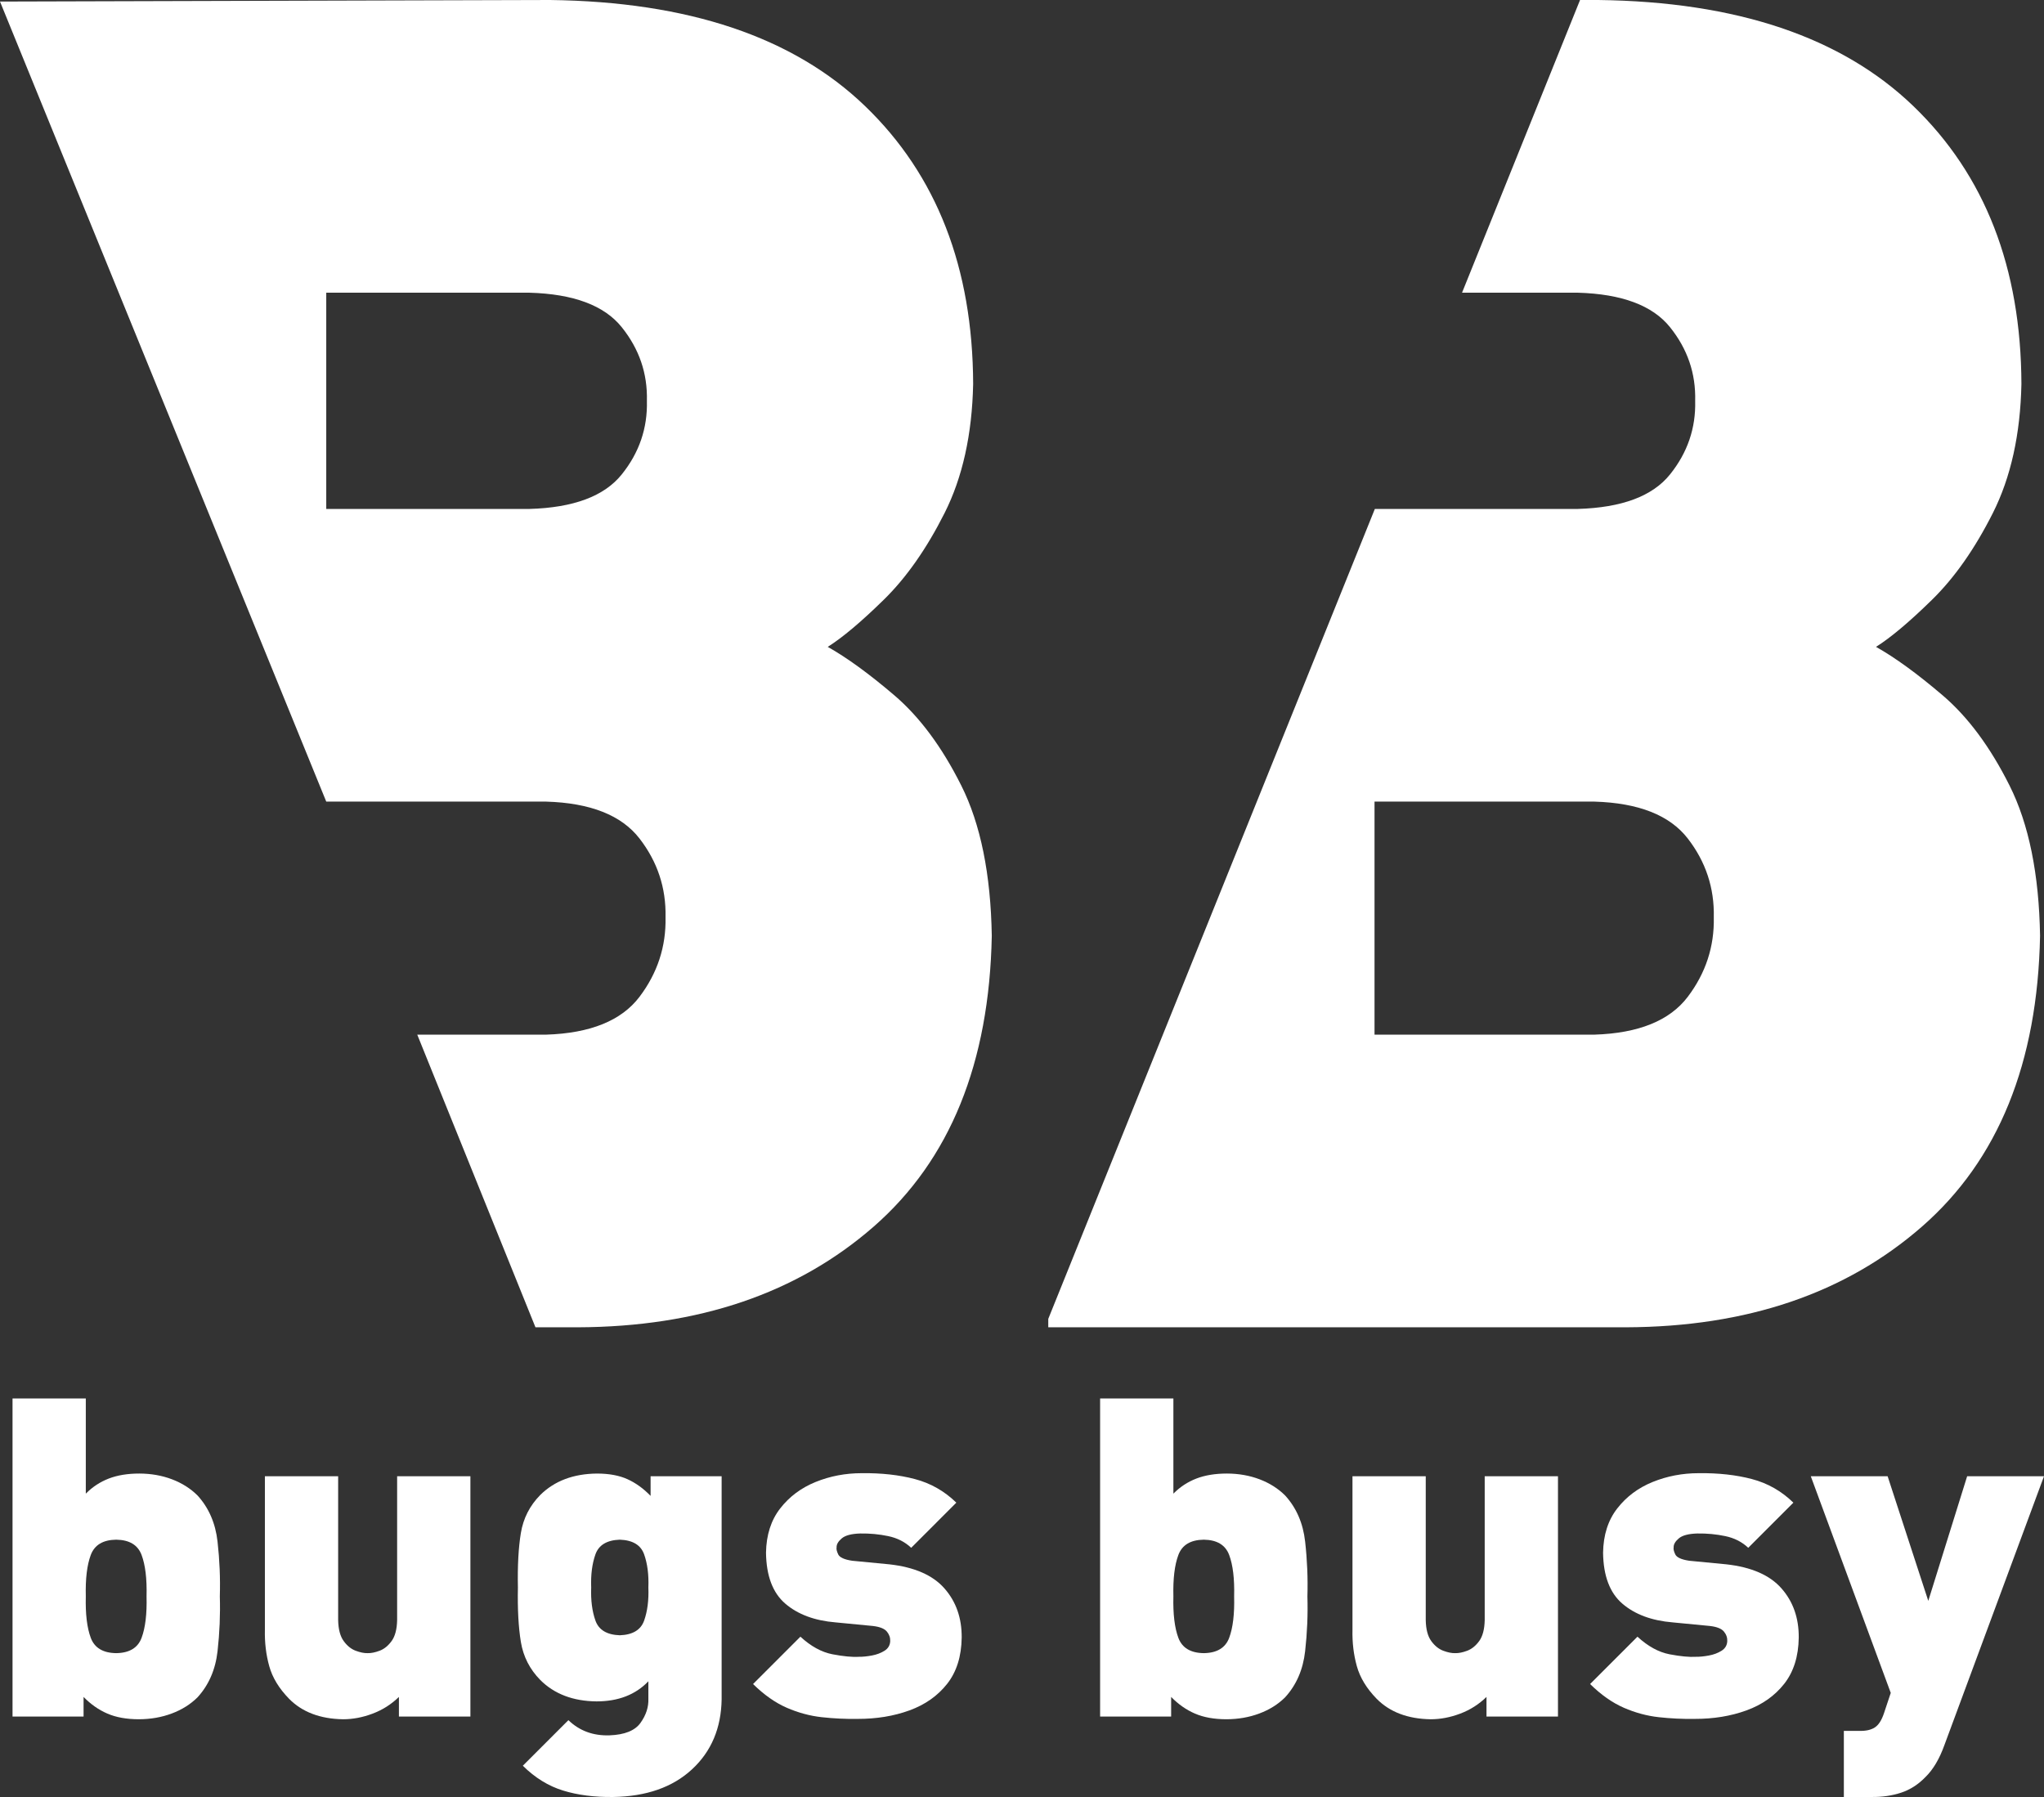 <?xml version="1.0"?>
<svg version="1.1" xmlns="http://www.w3.org/2000/svg" xmlns:xlink="http://www.w3.org/1999/xlink" width="451.521" height="396.979">
    <rect width="100%" height="100%" fill="#333333" stroke="none"/>
    <desc iVinci="yes" version="4.6" gridStep="20" showGrid="yes" snapToGrid="no" codePlatform="0"/>
    <g id="Layer1" name="Layer 1" opacity="1">
        <g id="Shape1">
            <desc shapeID="1" type="0" basicInfo-basicType="0" basicInfo-roundedRectRadius="12" basicInfo-polygonSides="6" basicInfo-starPoints="5" bounding="rect(-109.543,-146.607,219.086,293.215)" text="" font-familyName="" font-pixelSize="20" font-bold="0" font-underline="0" font-alignment="1" strokeStyle="0" markerStart="0" markerEnd="0" shadowEnabled="0" shadowOffsetX="0" shadowOffsetY="2" shadowBlur="4" shadowOpacity="160" blurEnabled="0" blurRadius="4" transform="matrix(1,0,0,1,109.543,146.607)" pers-center="0,0" pers-size="0,0" pers-start="0,0" pers-end="0,0" locked="0" mesh="" flag=""/>
            <path id="shapePath1" d="M142.901,88.548 C143.056,82.501 141.205,77.085 137.339,72.277 C133.481,67.47 126.688,64.932 116.955,64.661 L72.07,64.661 L72.07,112.431 L116.956,112.431 C126.688,112.155 133.482,109.616 137.34,104.809 C141.205,100.008 143.057,94.585 142.901,88.548 M219.086,206.732 C218.547,234.839 209.85,256.255 192.989,270.98 C176.13,285.702 154.356,293.118 127.662,293.215 L118.284,293.215 L92.172,228.564 L120.663,228.564 C130.409,228.254 137.271,225.469 141.254,220.224 C145.233,214.972 147.156,209.103 147.017,202.617 C147.157,196.15 145.233,190.351 141.254,185.218 C137.271,180.09 130.408,177.374 120.663,177.085 L72.07,177.085 L0,0.342 L121.485,0 C152.045,0.372 175.243,8.182 191.086,23.426 C206.922,38.671 214.883,59.143 214.97,84.838 C214.738,95.942 212.634,105.443 208.655,113.343 C204.672,121.247 200.19,127.636 195.201,132.514 C190.212,137.395 186.097,140.859 182.848,142.901 C187.057,145.263 191.959,148.826 197.552,153.595 C203.144,158.365 208.077,165.008 212.344,173.529 C216.617,182.051 218.859,193.123 219.086,206.732 Z" style="stroke:none;fill-rule:evenodd;fill:#ffffff;fill-opacity:1;"/>
        </g>
        <g id="Shape2">
            <desc shapeID="2" type="0" basicInfo-basicType="0" basicInfo-roundedRectRadius="12" basicInfo-polygonSides="6" basicInfo-starPoints="5" bounding="rect(-109.544,-146.607,219.088,293.214)" text="" font-familyName="" font-pixelSize="20" font-bold="0" font-underline="0" font-alignment="1" strokeStyle="0" markerStart="0" markerEnd="0" shadowEnabled="0" shadowOffsetX="0" shadowOffsetY="2" shadowBlur="4" shadowOpacity="160" blurEnabled="0" blurRadius="4" transform="matrix(1,0,0,1,341.107,146.607)" pers-center="0,0" pers-size="0,0" pers-start="0,0" pers-end="0,0" locked="0" mesh="" flag=""/>
            <path id="shapePath2" d="M231.563,291.354 L303.705,112.43 L348.518,112.43 C358.251,112.154 365.044,109.615 368.905,104.808 C372.769,100.007 374.621,94.584 374.466,88.547 C374.621,82.5 372.77,77.084 368.905,72.276 C365.045,67.469 358.252,64.931 348.518,64.66 L322.966,64.66 L349.034,0 L353.048,0 C383.609,0.372 406.806,8.182 422.65,23.426 C438.484,38.671 446.448,59.143 446.533,84.838 C446.302,95.942 444.198,105.443 440.219,113.343 C436.235,121.247 431.754,127.636 426.765,132.514 C421.777,137.395 417.661,140.859 414.413,142.901 C418.622,145.263 423.522,148.826 429.116,153.595 C434.71,158.365 439.639,165.008 443.908,173.529 C448.181,182.05 450.426,193.121 450.651,206.731 C450.109,234.838 441.413,256.254 424.554,270.979 C407.694,285.701 385.918,293.117 359.227,293.214 L231.563,293.214 L231.563,291.354 M378.579,202.617 C378.719,196.15 376.797,190.351 372.816,185.218 C368.834,180.09 361.971,177.374 352.225,177.085 L303.634,177.085 L303.634,228.564 L352.225,228.564 C361.971,228.254 368.833,225.469 372.816,220.224 C376.796,214.973 378.718,209.104 378.579,202.617 Z" style="stroke:none;fill-rule:evenodd;fill:#ffffff;fill-opacity:1;"/>
        </g>
        <g id="Shape3">
            <desc shapeID="3" type="0" basicInfo-basicType="0" basicInfo-roundedRectRadius="12" basicInfo-polygonSides="6" basicInfo-starPoints="5" bounding="rect(-22.915,-35.431,45.831,70.861)" text="" font-familyName="" font-pixelSize="20" font-bold="0" font-underline="0" font-alignment="1" strokeStyle="0" markerStart="0" markerEnd="0" shadowEnabled="0" shadowOffsetX="0" shadowOffsetY="2" shadowBlur="4" shadowOpacity="160" blurEnabled="0" blurRadius="4" transform="matrix(1,0,0,1,25.683,344.372)" pers-center="0,0" pers-size="0,0" pers-start="0,0" pers-end="0,0" locked="0" mesh="" flag=""/>
            <path id="shapePath3" d="M48.56,352.663 C48.682,356.677 48.514,360.714 48.056,364.777 C47.596,368.84 46.121,372.239 43.627,374.967 C42.071,376.508 40.174,377.697 37.94,378.531 C35.706,379.37 33.29,379.791 30.698,379.802 C27.974,379.802 25.649,379.384 23.728,378.555 C21.805,377.73 20.049,376.498 18.461,374.869 L18.461,379.209 L2.768,379.209 L2.768,308.941 L18.954,308.941 L18.954,329.963 C20.415,328.483 22.105,327.371 24.024,326.631 C25.941,325.891 28.199,325.521 30.796,325.521 C33.385,325.531 35.782,325.956 37.988,326.792 C40.194,327.631 42.073,328.815 43.625,330.356 C46.119,333.086 47.594,336.483 48.054,340.545 C48.513,344.61 48.682,348.652 48.56,352.663 M32.374,352.663 C32.473,348.774 32.107,345.724 31.276,343.511 C30.448,341.298 28.579,340.173 25.664,340.133 C22.751,340.173 20.88,341.298 20.052,343.511 C19.222,345.724 18.857,348.775 18.954,352.663 C18.856,356.553 19.222,359.604 20.052,361.818 C20.88,364.031 22.751,365.159 25.664,365.199 C28.579,365.159 30.448,364.031 31.276,361.818 C32.106,359.604 32.473,356.553 32.374,352.663 Z" style="stroke:none;fill-rule:evenodd;fill:#ffffff;fill-opacity:1;"/>
        </g>
        <g id="Shape4">
            <desc shapeID="4" type="0" basicInfo-basicType="0" basicInfo-roundedRectRadius="12" basicInfo-polygonSides="6" basicInfo-starPoints="5" bounding="rect(-22.702,-26.843,45.405,53.687)" text="" font-familyName="" font-pixelSize="20" font-bold="0" font-underline="0" font-alignment="1" strokeStyle="0" markerStart="0" markerEnd="0" shadowEnabled="0" shadowOffsetX="0" shadowOffsetY="2" shadowBlur="4" shadowOpacity="160" blurEnabled="0" blurRadius="4" transform="matrix(1,0,0,1,81.209,352.961)" pers-center="0,0" pers-size="0,0" pers-start="0,0" pers-end="0,0" locked="0" mesh="" flag=""/>
            <path id="shapePath4" d="M103.91,379.211 L88.12,379.211 L88.12,374.871 C86.448,376.5 84.514,377.731 82.323,378.557 C80.131,379.386 77.951,379.804 75.784,379.804 C70.717,379.722 66.738,378.209 63.843,375.265 C61.635,372.997 60.177,370.601 59.475,368.073 C58.772,365.548 58.451,362.876 58.514,360.067 L58.514,326.117 L74.698,326.117 L74.698,357.896 C74.74,359.911 75.141,361.449 75.906,362.508 C76.67,363.566 77.554,364.285 78.559,364.664 C79.565,365.043 80.449,365.221 81.214,365.199 C81.976,365.22 82.86,365.043 83.867,364.664 C84.871,364.285 85.756,363.565 86.52,362.508 C87.282,361.448 87.685,359.91 87.726,357.896 L87.726,326.117 L103.911,326.117 L103.911,379.211 L103.91,379.211 Z" style="stroke:none;fill-rule:nonzero;fill:#ffffff;fill-opacity:1;"/>
        </g>
        <g id="Shape5">
            <desc shapeID="5" type="0" basicInfo-basicType="0" basicInfo-roundedRectRadius="12" basicInfo-polygonSides="6" basicInfo-starPoints="5" bounding="rect(-22.513,-35.727,45.026,71.454)" text="" font-familyName="" font-pixelSize="20" font-bold="0" font-underline="0" font-alignment="1" strokeStyle="0" markerStart="0" markerEnd="0" shadowEnabled="0" shadowOffsetX="0" shadowOffsetY="2" shadowBlur="4" shadowOpacity="160" blurEnabled="0" blurRadius="4" transform="matrix(1,0,0,1,136.898,361.251)" pers-center="0,0" pers-size="0,0" pers-start="0,0" pers-end="0,0" locked="0" mesh="" flag=""/>
            <path id="shapePath5" d="M159.411,375.363 C159.318,381.745 157.136,386.918 152.861,390.87 C148.587,394.823 142.776,396.861 135.429,396.974 C131.311,397.026 127.632,396.555 124.389,395.555 C121.146,394.56 118.181,392.731 115.493,390.069 L125.56,380.001 C127.994,382.354 131.02,383.473 134.639,383.356 C137.976,383.234 140.26,382.316 141.487,380.605 C142.714,378.893 143.294,377.11 143.226,375.264 L143.226,371.416 C140.397,374.375 136.58,375.856 131.778,375.856 C126.595,375.805 122.45,374.228 119.34,371.119 C117.02,368.756 115.592,365.956 115.059,362.719 C114.527,359.478 114.31,355.469 114.407,350.69 C114.31,345.91 114.527,341.899 115.059,338.663 C115.592,335.422 117.019,332.625 119.34,330.263 C122.483,327.154 126.661,325.574 131.875,325.524 C134.541,325.527 136.786,325.942 138.611,326.772 C140.437,327.6 142.139,328.829 143.717,330.459 L143.717,326.117 L159.409,326.117 L159.409,375.363 L159.411,375.363 M143.227,350.69 C143.334,347.875 143.02,345.435 142.289,343.375 C141.557,341.312 139.766,340.234 136.911,340.133 C134.055,340.235 132.265,341.313 131.532,343.375 C130.801,345.436 130.487,347.875 130.595,350.69 C130.487,353.503 130.801,355.942 131.532,358.005 C132.265,360.068 134.055,361.151 136.911,361.249 C139.766,361.15 141.557,360.068 142.289,358.005 C143.02,355.942 143.334,353.503 143.227,350.69 Z" style="stroke:none;fill-rule:evenodd;fill:#ffffff;fill-opacity:1;"/>
        </g>
        <g id="Shape6">
            <desc shapeID="6" type="0" basicInfo-basicType="0" basicInfo-roundedRectRadius="12" basicInfo-polygonSides="6" basicInfo-starPoints="5" bounding="rect(-23.044,-27.145,46.089,54.291)" text="" font-familyName="" font-pixelSize="20" font-bold="0" font-underline="0" font-alignment="1" strokeStyle="0" markerStart="0" markerEnd="0" shadowEnabled="0" shadowOffsetX="0" shadowOffsetY="2" shadowBlur="4" shadowOpacity="160" blurEnabled="0" blurRadius="4" transform="matrix(1,0,0,1,189.395,352.584)" pers-center="0,0" pers-size="0,0" pers-start="0,0" pers-end="0,0" locked="0" mesh="" flag=""/>
            <path id="shapePath6" d="M212.439,361.76 C212.383,365.926 211.31,369.334 209.218,371.989 C207.125,374.635 204.35,376.593 200.888,377.848 C197.427,379.108 193.612,379.731 189.444,379.722 C186.778,379.762 184.138,379.637 181.527,379.346 C178.915,379.061 176.343,378.365 173.807,377.265 C171.274,376.163 168.786,374.419 166.351,372.022 L176.812,361.561 C179.121,363.69 181.486,364.985 183.905,365.451 C186.326,365.912 188.271,366.096 189.741,366.003 C190.571,366.014 191.52,365.918 192.586,365.723 C193.649,365.528 194.584,365.175 195.385,364.674 C196.185,364.17 196.607,363.464 196.649,362.549 C196.685,361.779 196.439,361.073 195.907,360.429 C195.377,359.783 194.342,359.371 192.798,359.194 L184.609,358.405 C179.951,358.023 176.238,356.641 173.468,354.259 C170.698,351.878 169.28,348.127 169.212,343.01 C169.276,339.094 170.321,335.835 172.341,333.235 C174.362,330.634 176.968,328.684 180.163,327.387 C183.358,326.09 186.747,325.443 190.333,325.443 C194.676,325.388 198.596,325.819 202.089,326.74 C205.581,327.659 208.637,329.399 211.253,331.955 L201.286,341.927 C199.911,340.627 198.22,339.768 196.215,339.346 C194.212,338.923 192.152,338.731 190.035,338.765 C188.091,338.821 186.724,339.181 185.94,339.85 C185.154,340.52 184.774,341.181 184.805,341.826 C184.721,342.182 184.839,342.703 185.161,343.382 C185.484,344.06 186.516,344.528 188.257,344.788 L196.45,345.577 C201.995,346.193 206.054,347.968 208.625,350.893 C211.198,353.815 212.47,357.44 212.439,361.76 Z" style="stroke:none;fill-rule:nonzero;fill:#ffffff;fill-opacity:1;"/>
        </g>
        <g id="Shape7">
            <desc shapeID="7" type="0" basicInfo-basicType="0" basicInfo-roundedRectRadius="12" basicInfo-polygonSides="6" basicInfo-starPoints="5" bounding="rect(-22.915,-35.431,45.83,70.861)" text="" font-familyName="" font-pixelSize="20" font-bold="0" font-underline="0" font-alignment="1" strokeStyle="0" markerStart="0" markerEnd="0" shadowEnabled="0" shadowOffsetX="0" shadowOffsetY="2" shadowBlur="4" shadowOpacity="160" blurEnabled="0" blurRadius="4" transform="matrix(1,0,0,1,265.931,344.372)" pers-center="0,0" pers-size="0,0" pers-start="0,0" pers-end="0,0" locked="0" mesh="" flag=""/>
            <path id="shapePath7" d="M288.808,352.663 C288.93,356.677 288.761,360.714 288.303,364.777 C287.845,368.84 286.369,372.239 283.874,374.967 C282.318,376.508 280.419,377.697 278.185,378.531 C275.951,379.37 273.539,379.791 270.943,379.802 C268.22,379.802 265.897,379.384 263.975,378.555 C262.05,377.73 260.297,376.498 258.706,374.869 L258.706,379.209 L243.016,379.209 L243.016,308.941 L259.202,308.941 L259.202,329.963 C260.663,328.483 262.353,327.371 264.274,326.631 C266.191,325.891 268.45,325.521 271.045,325.521 C273.634,325.531 276.031,325.956 278.238,326.792 C280.442,327.631 282.322,328.815 283.875,330.356 C286.37,333.086 287.846,336.483 288.304,340.545 C288.761,344.61 288.93,348.652 288.808,352.663 M272.622,352.663 C272.721,348.774 272.356,345.724 271.525,343.511 C270.697,341.298 268.826,340.173 265.912,340.133 C263,340.173 261.129,341.298 260.301,343.511 C259.473,345.724 259.106,348.775 259.202,352.663 C259.105,356.553 259.473,359.604 260.301,361.818 C261.129,364.031 263,365.159 265.912,365.199 C268.826,365.159 270.697,364.031 271.525,361.818 C272.356,359.604 272.72,356.553 272.622,352.663 Z" style="stroke:none;fill-rule:evenodd;fill:#ffffff;fill-opacity:1;"/>
        </g>
        <g id="Shape8">
            <desc shapeID="8" type="0" basicInfo-basicType="0" basicInfo-roundedRectRadius="12" basicInfo-polygonSides="6" basicInfo-starPoints="5" bounding="rect(-22.702,-26.843,45.403,53.687)" text="" font-familyName="" font-pixelSize="20" font-bold="0" font-underline="0" font-alignment="1" strokeStyle="0" markerStart="0" markerEnd="0" shadowEnabled="0" shadowOffsetX="0" shadowOffsetY="2" shadowBlur="4" shadowOpacity="160" blurEnabled="0" blurRadius="4" transform="matrix(1,0,0,1,321.456,352.961)" pers-center="0,0" pers-size="0,0" pers-start="0,0" pers-end="0,0" locked="0" mesh="" flag=""/>
            <path id="shapePath8" d="M344.158,379.211 L328.367,379.211 L328.367,374.871 C326.695,376.5 324.763,377.731 322.572,378.557 C320.379,379.386 318.2,379.804 316.032,379.804 C310.967,379.722 306.987,378.209 304.09,375.265 C301.883,372.997 300.427,370.601 299.725,368.073 C299.019,365.548 298.701,362.876 298.762,360.067 L298.762,326.117 L314.948,326.117 L314.948,357.896 C314.987,359.911 315.388,361.449 316.153,362.508 C316.917,363.566 317.804,364.285 318.808,364.664 C319.811,365.043 320.696,365.221 321.462,365.199 C322.223,365.22 323.109,365.043 324.115,364.664 C325.117,364.285 326.004,363.565 326.769,362.508 C327.53,361.448 327.933,359.91 327.973,357.896 L327.973,326.117 L344.158,326.117 L344.158,379.211 Z" style="stroke:none;fill-rule:nonzero;fill:#ffffff;fill-opacity:1;"/>
        </g>
        <g id="Shape9">
            <desc shapeID="9" type="0" basicInfo-basicType="0" basicInfo-roundedRectRadius="12" basicInfo-polygonSides="6" basicInfo-starPoints="5" bounding="rect(-23.046,-27.145,46.092,54.291)" text="" font-familyName="" font-pixelSize="20" font-bold="0" font-underline="0" font-alignment="1" strokeStyle="0" markerStart="0" markerEnd="0" shadowEnabled="0" shadowOffsetX="0" shadowOffsetY="2" shadowBlur="4" shadowOpacity="160" blurEnabled="0" blurRadius="4" transform="matrix(1,0,0,1,374.299,352.584)" pers-center="0,0" pers-size="0,0" pers-start="0,0" pers-end="0,0" locked="0" mesh="" flag=""/>
            <path id="shapePath9" d="M397.344,361.76 C397.288,365.926 396.214,369.334 394.122,371.989 C392.031,374.635 389.255,376.593 385.792,377.848 C382.332,379.108 378.514,379.731 374.348,379.722 C371.682,379.762 369.043,379.637 366.431,379.346 C363.82,379.061 361.246,378.365 358.712,377.265 C356.177,376.163 353.691,374.419 351.253,372.022 L361.716,361.561 C364.025,363.69 366.391,364.985 368.808,365.451 C371.23,365.912 373.174,366.096 374.645,366.003 C375.476,366.014 376.423,365.918 377.488,365.723 C378.554,365.528 379.487,365.175 380.287,364.674 C381.088,364.17 381.511,363.464 381.554,362.549 C381.59,361.779 381.345,361.073 380.814,360.429 C380.282,359.783 379.246,359.371 377.705,359.194 L369.517,358.405 C364.859,358.023 361.144,356.641 358.374,354.259 C355.604,351.878 354.186,348.127 354.12,343.01 C354.183,339.094 355.225,335.835 357.249,333.235 C359.27,330.634 361.874,328.684 365.068,327.387 C368.263,326.09 371.653,325.443 375.239,325.443 C379.582,325.388 383.502,325.819 386.995,326.74 C390.486,327.659 393.542,329.399 396.159,331.955 L386.19,341.927 C384.819,340.627 383.126,339.768 381.123,339.346 C379.118,338.923 377.058,338.731 374.942,338.765 C372.998,338.821 371.63,339.181 370.845,339.85 C370.059,340.52 369.68,341.181 369.711,341.826 C369.629,342.182 369.744,342.703 370.069,343.382 C370.392,344.06 371.423,344.528 373.165,344.788 L381.358,345.577 C386.899,346.193 390.96,347.968 393.529,350.893 C396.104,353.815 397.375,357.44 397.344,361.76 Z" style="stroke:none;fill-rule:nonzero;fill:#ffffff;fill-opacity:1;"/>
        </g>
        <g id="Shape10">
            <desc shapeID="10" type="0" basicInfo-basicType="0" basicInfo-roundedRectRadius="12" basicInfo-polygonSides="6" basicInfo-starPoints="5" bounding="rect(-25.759,-35.43,51.518,70.86)" text="" font-familyName="" font-pixelSize="20" font-bold="0" font-underline="0" font-alignment="1" strokeStyle="0" markerStart="0" markerEnd="0" shadowEnabled="0" shadowOffsetX="0" shadowOffsetY="2" shadowBlur="4" shadowOpacity="160" blurEnabled="0" blurRadius="4" transform="matrix(1,0,0,1,425.762,361.546)" pers-center="0,0" pers-size="0,0" pers-start="0,0" pers-end="0,0" locked="0" mesh="" flag=""/>
            <path id="shapePath10" d="M451.521,326.116 L429.514,385.527 C428.426,388.553 427.048,390.891 425.369,392.533 C423.783,394.187 421.991,395.348 419.988,396.013 C417.986,396.68 415.799,397.002 413.426,396.974 L407.308,396.974 L407.308,382.369 L410.759,382.369 C412.172,382.409 413.297,382.158 414.141,381.617 C414.985,381.076 415.665,380.013 416.189,378.422 L417.669,373.981 L400.003,326.117 L416.977,326.117 L425.959,353.65 L434.546,326.117 L451.521,326.117 L451.521,326.116 Z" style="stroke:none;fill-rule:nonzero;fill:#ffffff;fill-opacity:1;"/>
        </g>
    </g>
</svg>
